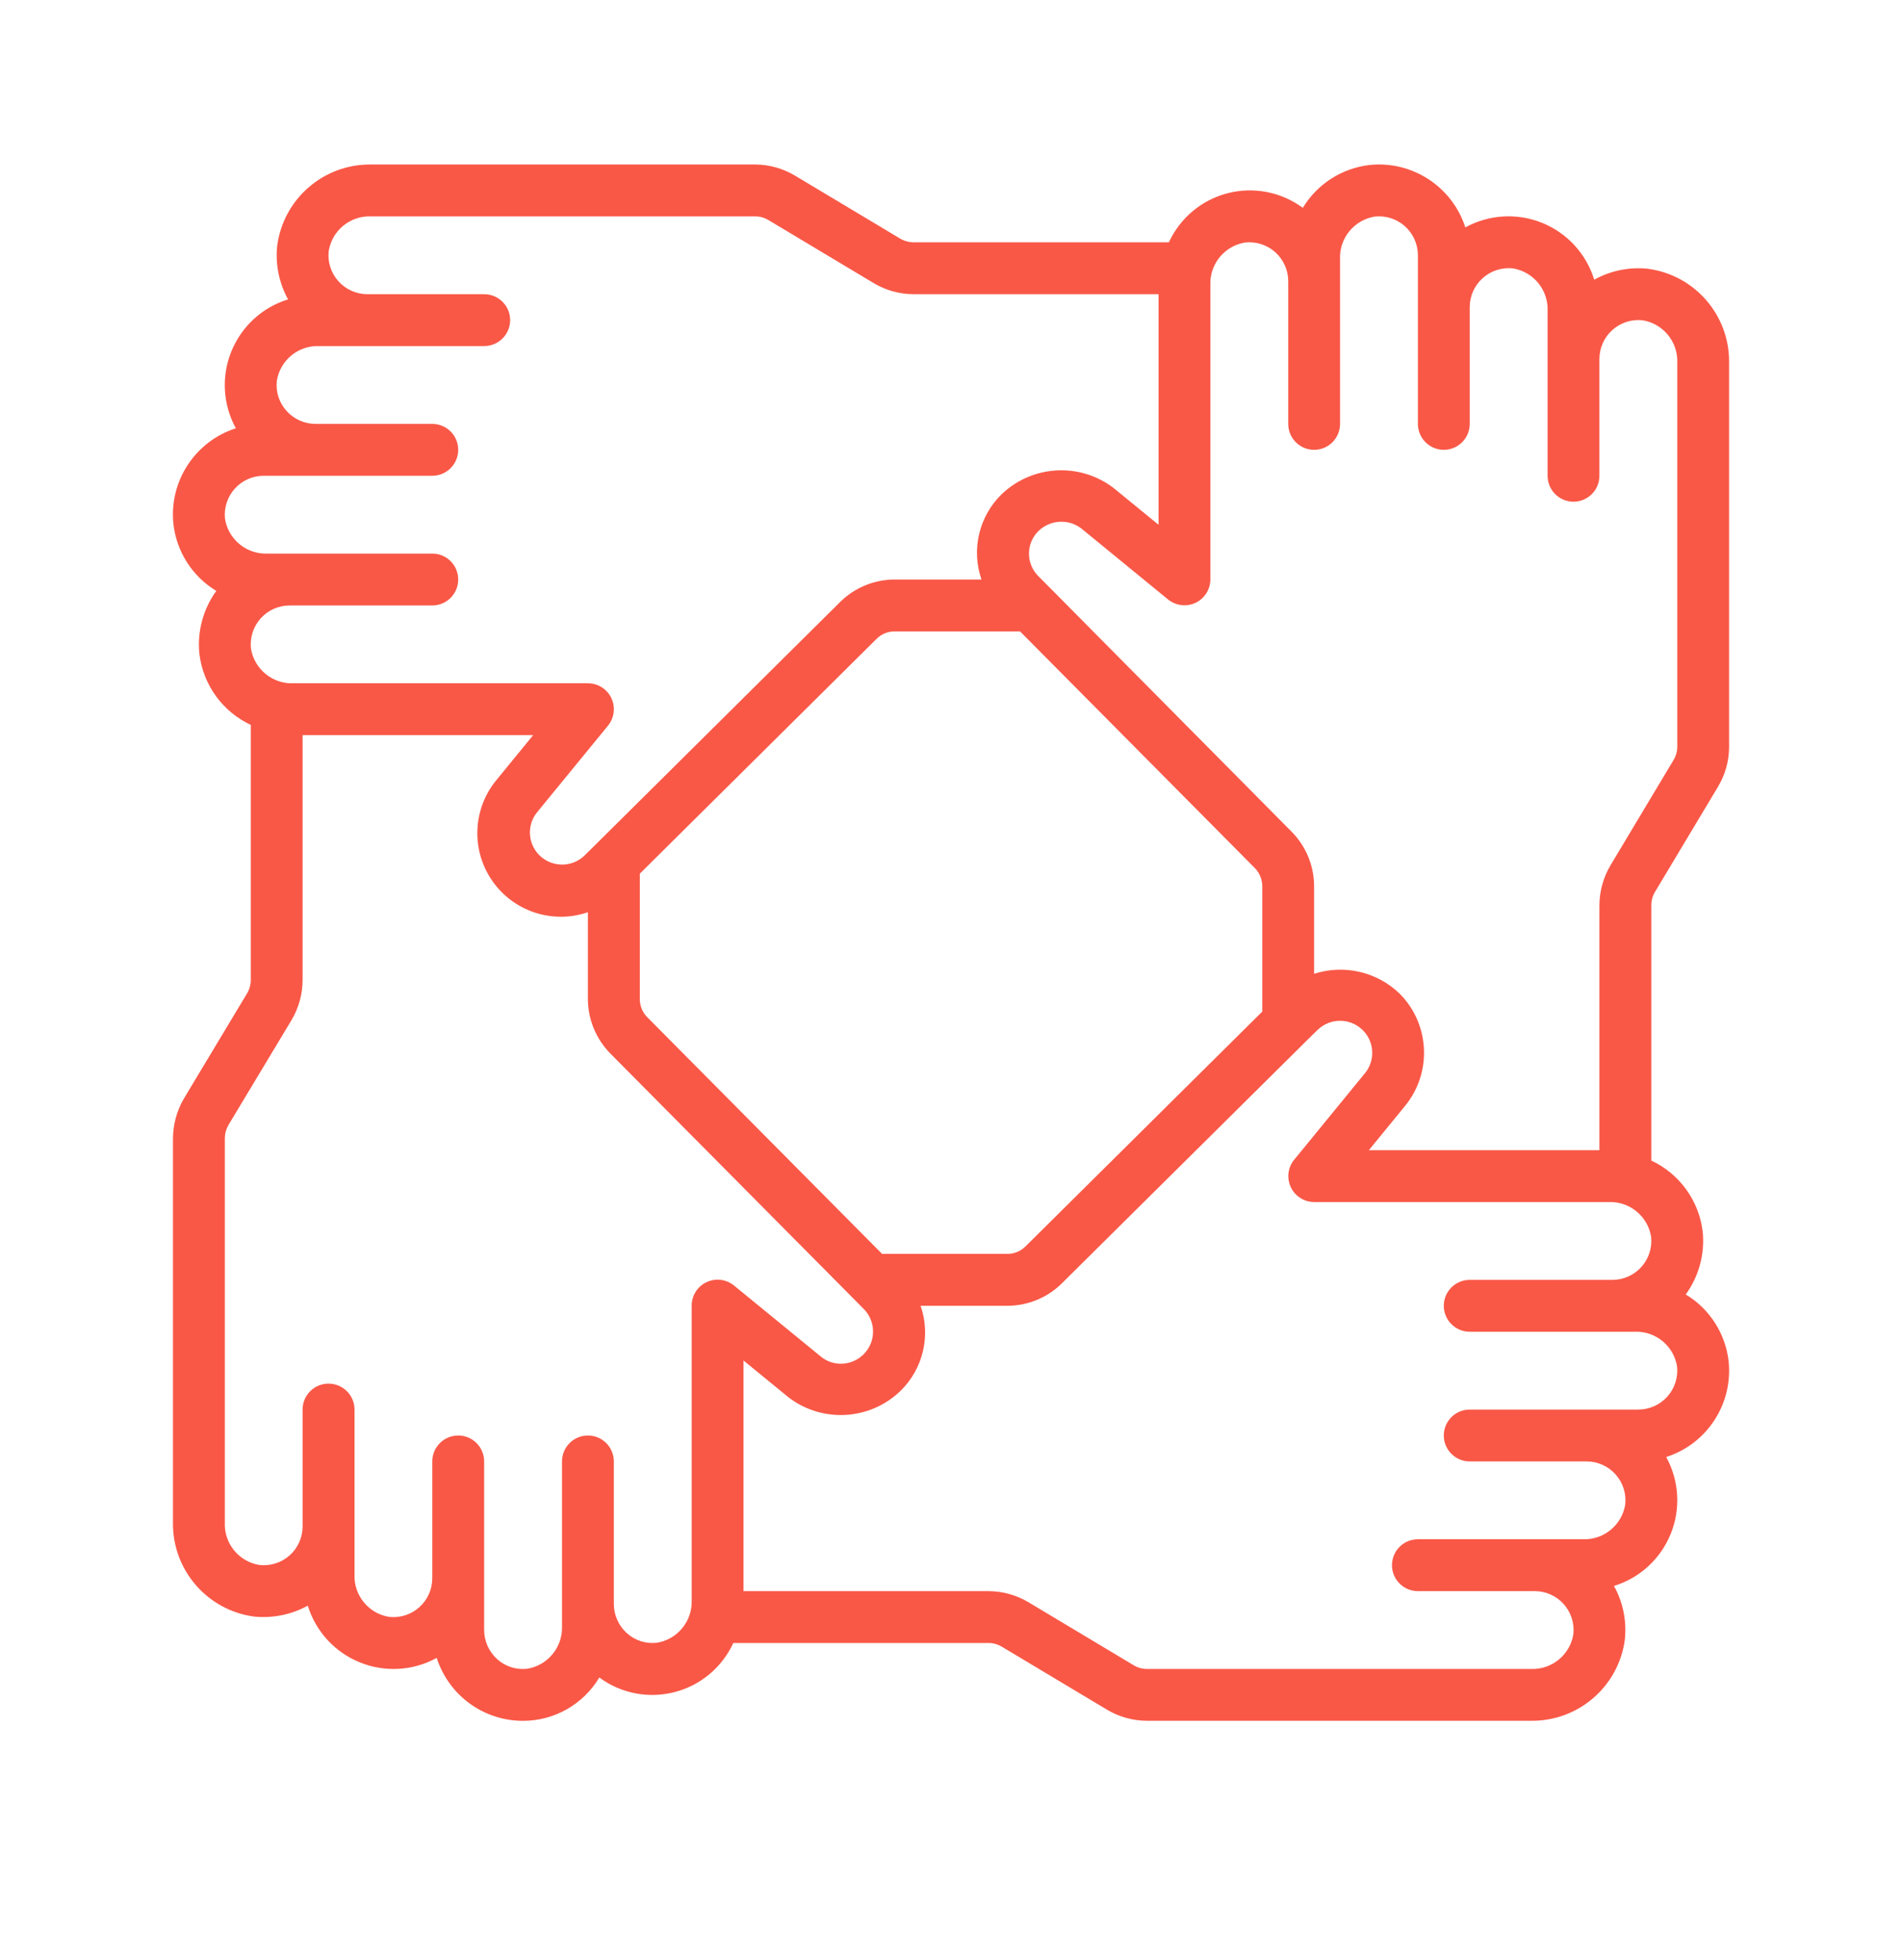 <svg xmlns="http://www.w3.org/2000/svg" width="33" height="34" viewBox="0 0 33 34" fill="none"><g clip-path="url(#clip0_9902_15226)"><path d="M28.587 4.662C28.266 4.629 27.943 4.696 27.66 4.852C27.523 4.405 27.191 4.043 26.758 3.867C26.324 3.691 25.834 3.72 25.424 3.945C25.195 3.237 24.503 2.786 23.764 2.862C23.283 2.917 22.854 3.192 22.604 3.606C22.23 3.329 21.751 3.236 21.3 3.352C20.849 3.468 20.475 3.781 20.28 4.204H15.849C15.767 4.203 15.686 4.18 15.616 4.138L13.797 3.049C13.588 2.923 13.348 2.855 13.104 2.854H6.44C5.616 2.843 4.915 3.45 4.809 4.267C4.776 4.588 4.842 4.911 4.998 5.194C4.551 5.331 4.19 5.663 4.014 6.097C3.838 6.53 3.867 7.02 4.092 7.43C3.383 7.658 2.931 8.351 3.009 9.091C3.063 9.572 3.338 10.001 3.753 10.251C3.525 10.566 3.42 10.954 3.459 11.341C3.523 11.879 3.86 12.346 4.351 12.576V17.006C4.35 17.088 4.327 17.168 4.284 17.238L3.186 19.066C3.066 19.275 3.003 19.511 3.001 19.751V26.415C2.99 27.238 3.598 27.939 4.414 28.046C4.735 28.077 5.058 28.011 5.34 27.856C5.478 28.303 5.81 28.665 6.244 28.84C6.677 29.016 7.167 28.988 7.577 28.762C7.786 29.414 8.392 29.855 9.075 29.854C9.618 29.854 10.12 29.568 10.398 29.102C10.772 29.379 11.251 29.472 11.703 29.356C12.154 29.24 12.528 28.927 12.723 28.504H17.152C17.234 28.504 17.315 28.527 17.385 28.57L19.204 29.659C19.413 29.785 19.653 29.852 19.897 29.853H26.561C27.385 29.864 28.086 29.257 28.192 28.44C28.225 28.119 28.159 27.796 28.003 27.514C28.45 27.376 28.811 27.045 28.987 26.611C29.163 26.177 29.134 25.688 28.909 25.277C29.617 25.05 30.069 24.357 29.992 23.617C29.938 23.136 29.663 22.707 29.248 22.457C29.477 22.142 29.581 21.754 29.542 21.367C29.478 20.83 29.14 20.364 28.651 20.134V15.701C28.651 15.619 28.674 15.539 28.717 15.469L29.807 13.65C29.933 13.441 30 13.201 30 12.957V6.293C30.011 5.469 29.404 4.769 28.587 4.662ZM3.904 9.002C3.883 8.811 3.945 8.621 4.073 8.478C4.201 8.335 4.384 8.254 4.575 8.254H7.5C7.749 8.254 7.95 8.052 7.95 7.804C7.95 7.555 7.749 7.354 7.5 7.354H5.476C5.284 7.354 5.101 7.273 4.972 7.13C4.844 6.988 4.782 6.798 4.803 6.607C4.86 6.248 5.177 5.989 5.54 6.004H8.4C8.649 6.004 8.851 5.802 8.851 5.554C8.851 5.305 8.649 5.104 8.4 5.104H6.375C6.184 5.104 6.001 5.023 5.872 4.88C5.744 4.738 5.682 4.548 5.703 4.357C5.76 3.998 6.077 3.739 6.44 3.754H13.104C13.186 3.754 13.266 3.777 13.336 3.82L15.156 4.91C15.365 5.036 15.605 5.103 15.849 5.104H20.101V9.104L19.321 8.466C18.736 8.019 17.914 8.065 17.381 8.572C16.986 8.956 16.848 9.533 17.029 10.054H15.52C15.166 10.055 14.826 10.196 14.575 10.445L10.34 14.646L10.331 14.655L10.144 14.84C9.924 15.055 9.573 15.052 9.356 14.835C9.159 14.636 9.139 14.322 9.311 14.101L10.549 12.589C10.659 12.454 10.681 12.268 10.607 12.111C10.533 11.954 10.374 11.854 10.2 11.854H5.09C4.728 11.868 4.412 11.609 4.354 11.251C4.334 11.061 4.395 10.87 4.523 10.728C4.651 10.585 4.834 10.504 5.026 10.504H7.5C7.749 10.504 7.95 10.302 7.95 10.054C7.95 9.805 7.749 9.604 7.5 9.604H4.64C4.278 9.618 3.962 9.36 3.904 9.002ZM21.901 17.549L17.792 21.624C17.709 21.706 17.597 21.753 17.481 21.753H15.304L11.23 17.647C11.148 17.564 11.101 17.452 11.101 17.335V15.157L15.208 11.084C15.29 11.001 15.403 10.954 15.52 10.954H17.698L21.772 15.06C21.854 15.144 21.9 15.256 21.901 15.373V17.549ZM11.394 28.5C11.204 28.521 11.015 28.459 10.874 28.331C10.732 28.202 10.651 28.02 10.65 27.829V27.822V25.354C10.65 25.105 10.449 24.904 10.2 24.904C9.952 24.904 9.751 25.105 9.751 25.354V27.829V27.835V28.215C9.763 28.579 9.502 28.895 9.143 28.951C8.953 28.972 8.765 28.91 8.624 28.782C8.482 28.653 8.401 28.471 8.4 28.279V27.379V27.37V25.354C8.4 25.105 8.199 24.904 7.95 24.904C7.702 24.904 7.5 25.105 7.5 25.354V27.379V27.384C7.499 27.575 7.417 27.756 7.275 27.883C7.133 28.011 6.943 28.071 6.753 28.051C6.395 27.994 6.136 27.677 6.151 27.314V26.479V26.472V24.454C6.151 24.205 5.949 24.004 5.7 24.004C5.452 24.004 5.25 24.205 5.25 24.454V26.479V26.483C5.25 26.674 5.168 26.855 5.026 26.983C4.883 27.11 4.694 27.171 4.504 27.151C4.145 27.094 3.886 26.778 3.901 26.415V19.751C3.901 19.67 3.922 19.59 3.962 19.52L5.057 17.699C5.182 17.489 5.249 17.25 5.25 17.006V12.754H9.25L8.612 13.534C8.2 14.034 8.171 14.748 8.54 15.28C8.909 15.813 9.587 16.036 10.2 15.826V17.335C10.202 17.689 10.343 18.028 10.592 18.28L14.789 22.51C14.794 22.515 14.799 22.52 14.804 22.525L14.987 22.71C15.145 22.87 15.191 23.11 15.104 23.317C15.016 23.524 14.813 23.659 14.588 23.659C14.466 23.659 14.347 23.618 14.251 23.542L12.739 22.305C12.604 22.193 12.417 22.169 12.258 22.244C12.1 22.318 11.999 22.479 12.001 22.654V27.764C12.013 28.128 11.753 28.443 11.394 28.5ZM29.097 23.705C29.118 23.896 29.056 24.087 28.928 24.23C28.8 24.372 28.617 24.454 28.425 24.454H25.5C25.252 24.454 25.05 24.655 25.05 24.904C25.05 25.152 25.252 25.354 25.5 25.354H27.526C27.717 25.353 27.9 25.434 28.029 25.577C28.157 25.72 28.219 25.91 28.198 26.101C28.141 26.459 27.824 26.718 27.461 26.704H24.601C24.352 26.704 24.151 26.905 24.151 27.154C24.151 27.402 24.352 27.604 24.601 27.604H26.625C26.817 27.603 27 27.684 27.129 27.827C27.257 27.97 27.319 28.16 27.298 28.351C27.241 28.709 26.924 28.969 26.561 28.954H19.897C19.815 28.953 19.735 28.93 19.665 28.887L17.845 27.797C17.636 27.672 17.396 27.605 17.152 27.604H12.9V23.603L13.68 24.241C14.264 24.689 15.088 24.644 15.62 24.134C16.015 23.751 16.153 23.174 15.973 22.654H17.481C17.835 22.652 18.175 22.512 18.426 22.262L22.66 18.064L22.675 18.049L22.859 17.869C23.078 17.654 23.43 17.656 23.646 17.874C23.844 18.072 23.863 18.387 23.691 18.608L22.454 20.12C22.344 20.254 22.322 20.439 22.396 20.596C22.47 20.753 22.627 20.853 22.8 20.854H27.911C28.273 20.84 28.589 21.098 28.647 21.456C28.668 21.647 28.606 21.837 28.478 21.98C28.35 22.122 28.167 22.204 27.976 22.204H25.5C25.252 22.204 25.05 22.405 25.05 22.654C25.05 22.902 25.252 23.104 25.5 23.104H28.363C28.724 23.09 29.039 23.348 29.097 23.705ZM29.101 12.957C29.1 13.039 29.077 13.119 29.034 13.189L27.944 15.009C27.819 15.218 27.752 15.457 27.75 15.701V19.954H23.75L24.388 19.174C24.852 18.595 24.805 17.759 24.281 17.235C23.887 16.858 23.319 16.727 22.8 16.894V15.373C22.799 15.019 22.658 14.679 22.409 14.428L18.21 10.191L18.202 10.183L18.016 9.996C17.911 9.892 17.852 9.749 17.853 9.601C17.854 9.453 17.915 9.311 18.021 9.209C18.223 9.017 18.533 8.998 18.756 9.164L20.267 10.401C20.402 10.509 20.587 10.532 20.743 10.458C20.899 10.384 20.999 10.227 21 10.054V4.943C20.987 4.581 21.245 4.265 21.604 4.207C21.794 4.187 21.984 4.248 22.127 4.376C22.269 4.505 22.351 4.687 22.351 4.879V7.354C22.351 7.602 22.552 7.804 22.8 7.804C23.049 7.804 23.25 7.602 23.25 7.354V4.493C23.236 4.131 23.495 3.815 23.854 3.757C24.044 3.737 24.234 3.798 24.377 3.926C24.519 4.055 24.601 4.237 24.601 4.429V7.354C24.601 7.602 24.802 7.804 25.05 7.804C25.299 7.804 25.5 7.602 25.5 7.354V5.329C25.5 5.137 25.581 4.954 25.724 4.826C25.866 4.698 26.057 4.636 26.247 4.656C26.606 4.714 26.865 5.03 26.851 5.393V8.254C26.851 8.502 27.052 8.704 27.3 8.704C27.549 8.704 27.75 8.502 27.75 8.254V6.229C27.75 6.037 27.831 5.854 27.974 5.726C28.116 5.598 28.307 5.536 28.497 5.556C28.856 5.614 29.115 5.93 29.101 6.293V12.957Z" fill="#F95847"></path></g><defs><clipPath id="clip0_9902_15226"><rect width="27" height="27" fill="white" transform="translate(3 2.854)"></rect></clipPath></defs></svg>